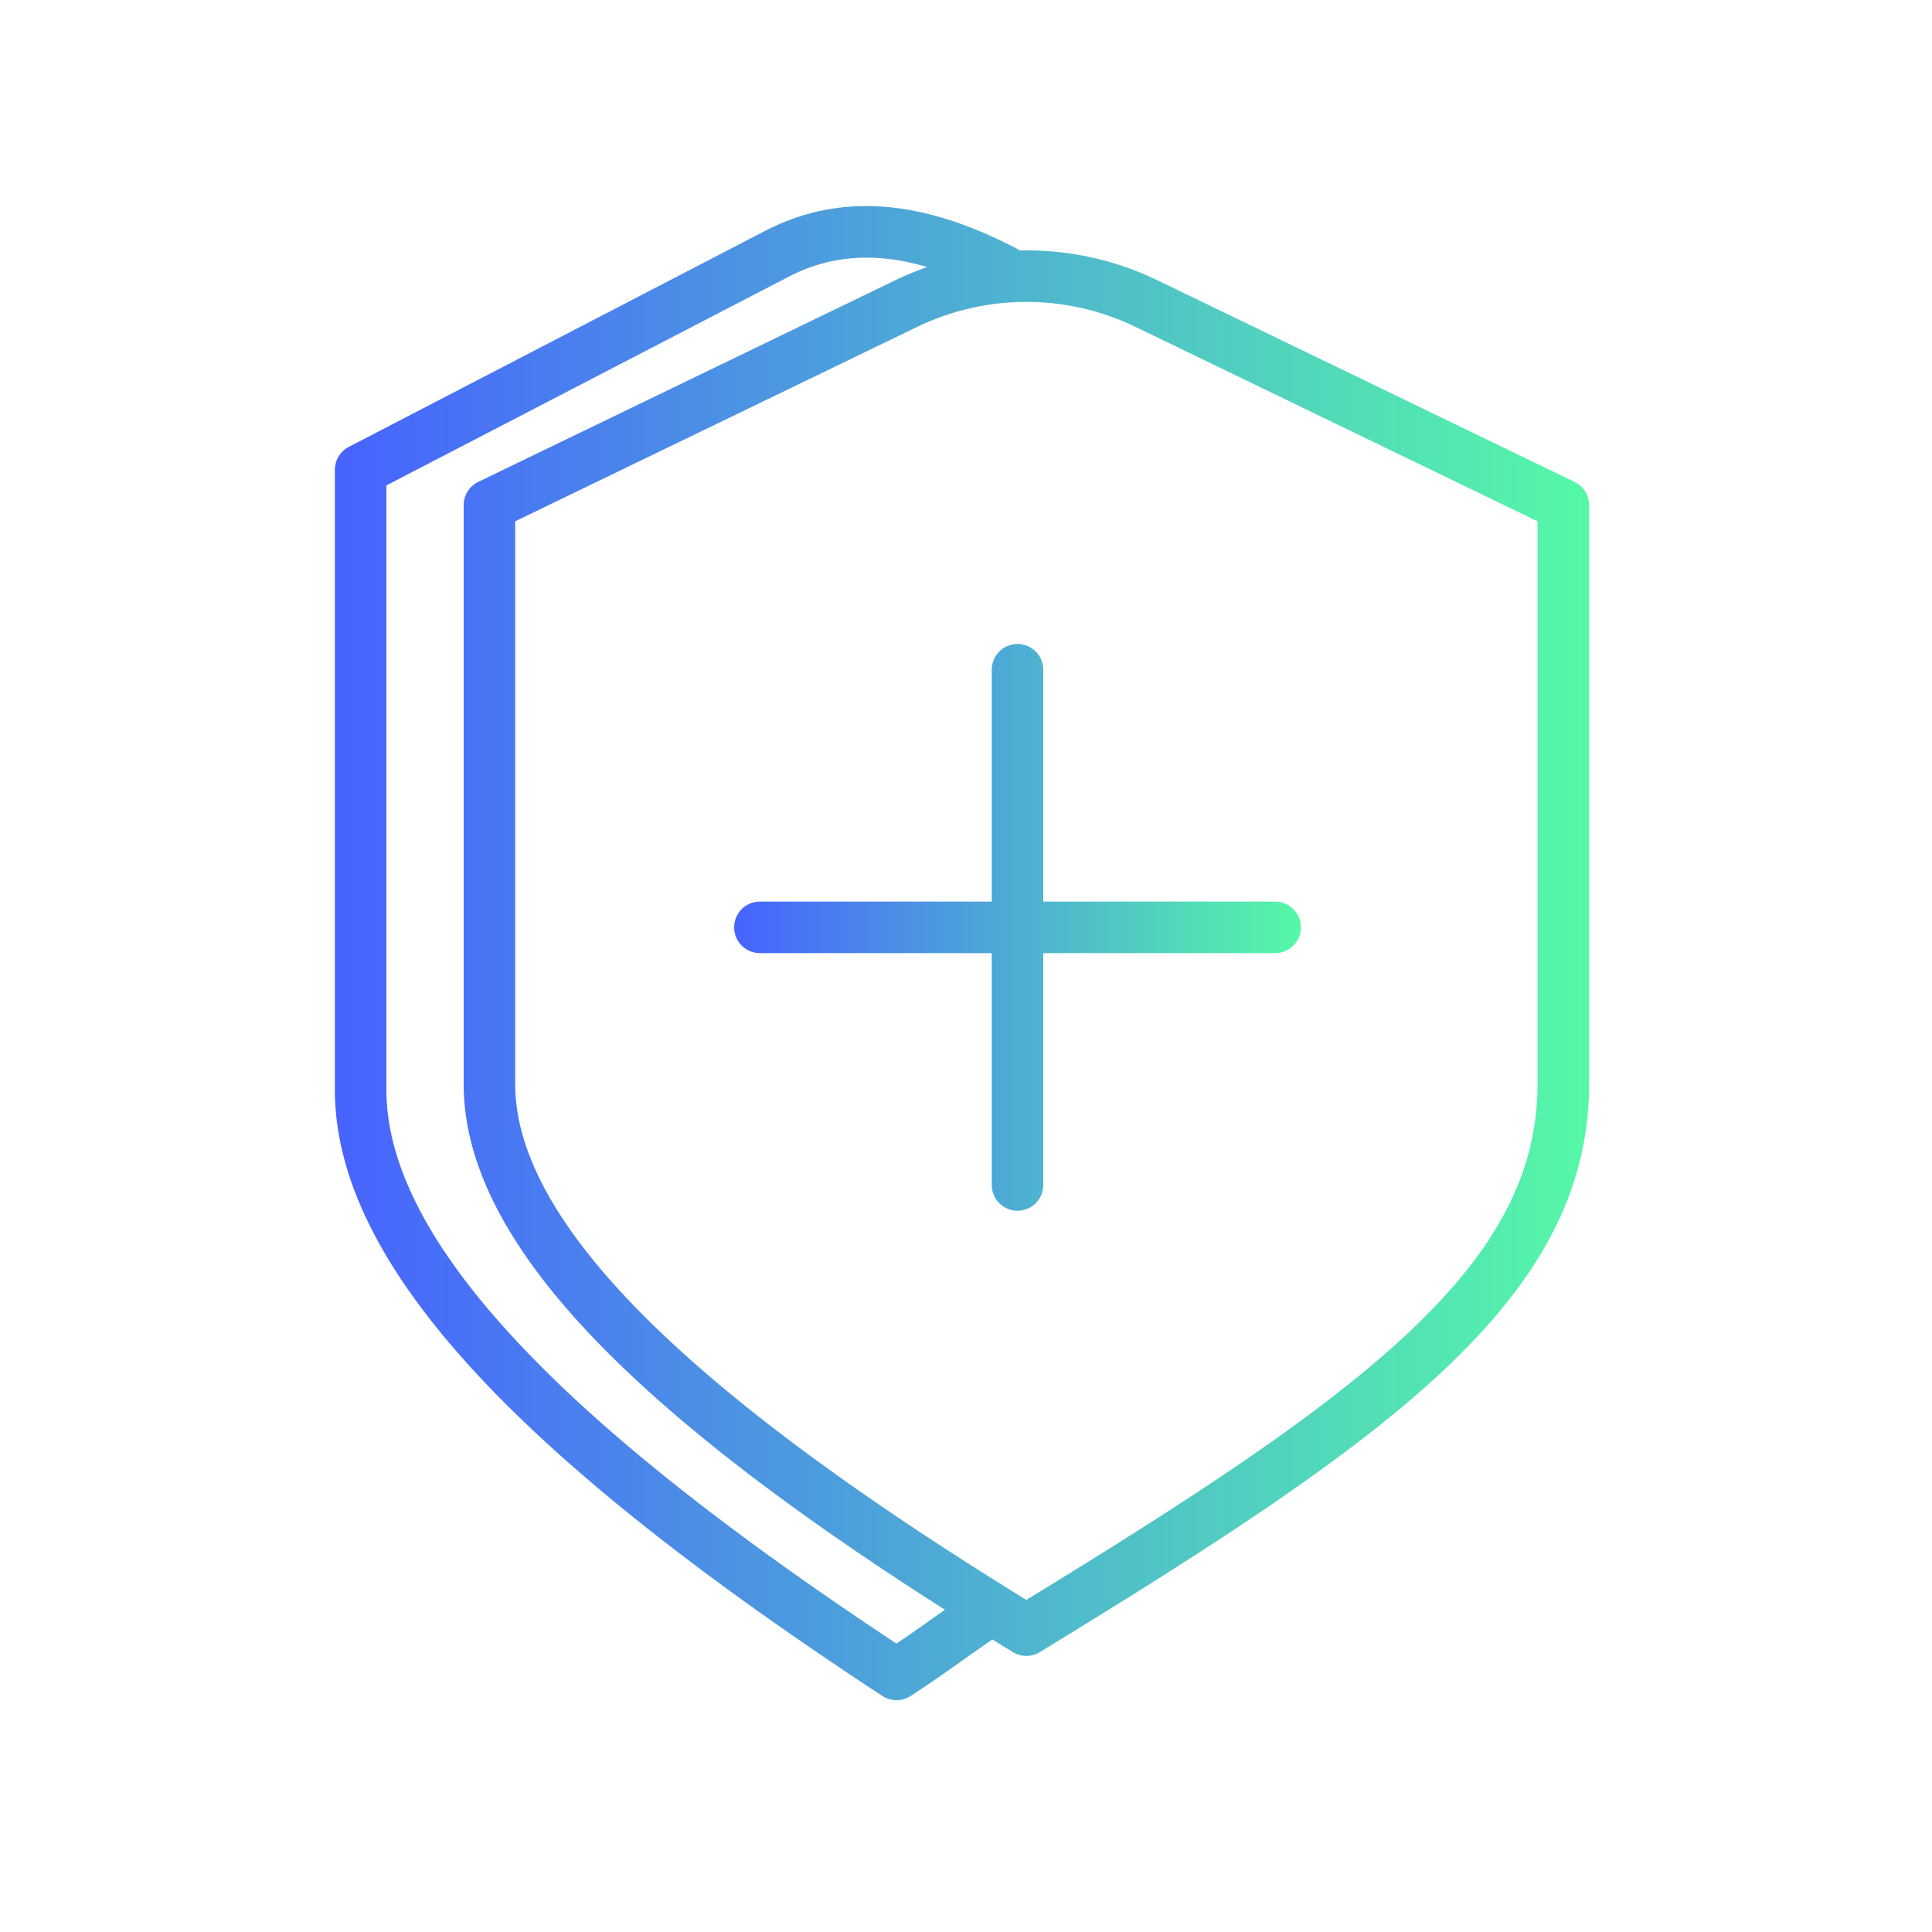 <svg xmlns="http://www.w3.org/2000/svg" viewBox="0 0 75 75"><path fill-rule="evenodd" clip-rule="evenodd" d="M35.996 10.367c-1.866-.55-3.651-.522-5.384.377L15 18.844v23.458c0 2.875 1.643 6.118 5.106 9.815 3.351 3.577 8.29 7.454 14.695 11.686.565-.379.924-.635 1.31-.91.176-.126.359-.256.57-.404-5.49-3.495-9.871-6.78-12.999-9.892C20.091 49.025 18 45.53 18 42.083V19.608a1 1 0 0 1 .565-.9l16.183-7.825c.408-.197.824-.37 1.248-.516Zm2.529 53.278c-.48.327-.843.586-1.2.839-.544.387-1.072.762-1.974 1.353a1 1 0 0 1-1.096 0c-6.726-4.407-12.003-8.505-15.608-12.353C15.059 49.654 13 45.937 13 42.302V18.235a1 1 0 0 1 .54-.887l16.15-8.379c3.352-1.739 6.721-.906 9.77.676.045.023.087.049.126.077 1.831-.04 3.67.347 5.354 1.161l16.183 7.825a1 1 0 0 1 .565.9h-1 1v22.476c0 4.259-2.06 7.754-5.705 11.164-3.62 3.386-8.92 6.796-15.618 10.887a1 1 0 0 1-1.043 0c-.268-.163-.534-.327-.797-.49Zm-2.907-50.961a9.74 9.74 0 0 1 8.451 0l15.618 7.552v21.848c0 3.5-1.65 6.505-5.07 9.704-3.356 3.14-8.302 6.36-14.773 10.321-6.434-3.96-11.39-7.586-14.752-10.93C21.619 47.723 20 44.718 20 42.083V20.236l15.618-7.552Z" fill="url(#a)"/><path fill-rule="evenodd" clip-rule="evenodd" d="M39.5 25a1 1 0 0 1 1 1v9h9a1 1 0 1 1 0 2h-9v9a1 1 0 1 1-2 0v-9h-9a1 1 0 1 1 0-2h9v-9a1 1 0 0 1 1-1Z" fill="url(#b)"/><defs><linearGradient id="a" x1="13" y1="37.547" x2="61.688" y2="37.547" gradientUnits="userSpaceOnUse"><stop stop-color="#4763FF"/><stop offset="1" stop-color="#55F8A7"/></linearGradient><linearGradient id="b" x1="28.5" y1="36.208" x2="50.5" y2="36.208" gradientUnits="userSpaceOnUse"><stop stop-color="#4763FF"/><stop offset="1" stop-color="#55F8A7"/></linearGradient></defs></svg>

